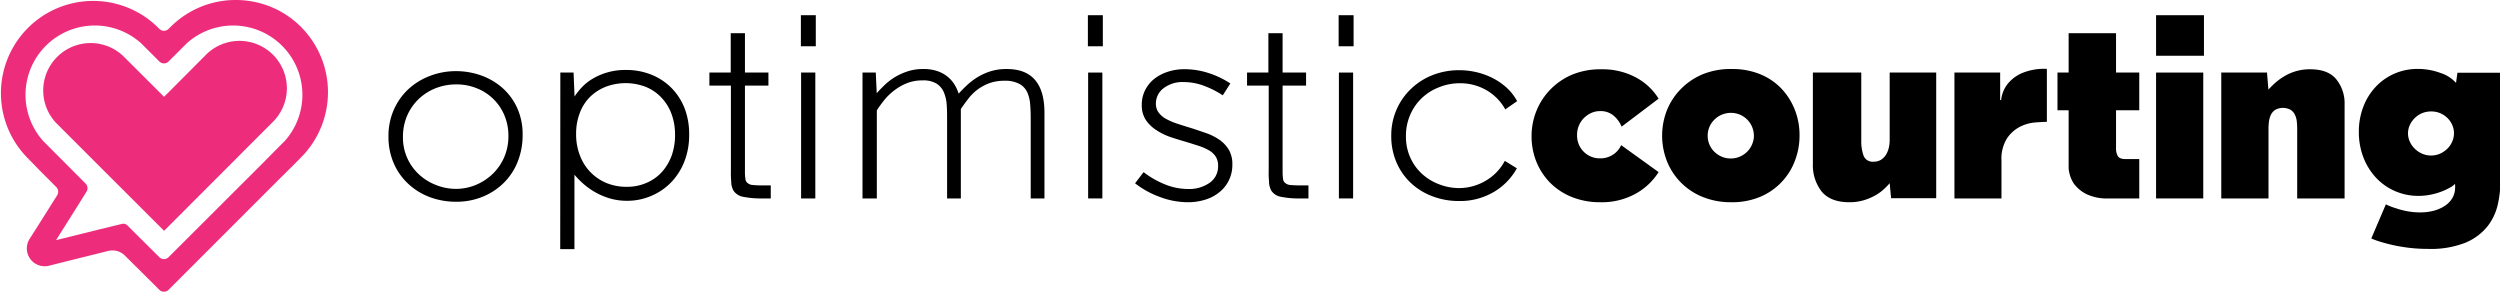 <svg xmlns="http://www.w3.org/2000/svg" viewBox="0 0 685.62 80"><defs><style>.cls-1{fill:#ed2d7b;}</style></defs><g id="Capa_2" data-name="Capa 2"><g id="Capa_1-2" data-name="Capa 1"><path d="M125.1,55.33a20.59,20.59,0,0,1-7.23-1.27A17.92,17.92,0,0,1,112,50.45a16.79,16.79,0,0,1-4-5.65,17.93,17.93,0,0,1-1.46-7.35A17.77,17.77,0,0,1,108,30.11a17.33,17.33,0,0,1,4-5.66,18.37,18.37,0,0,1,5.93-3.64,19.9,19.9,0,0,1,7.16-1.3,20.43,20.43,0,0,1,6.74,1.14A18,18,0,0,1,137.67,24a16.49,16.49,0,0,1,4.1,5.46A17.49,17.49,0,0,1,143.33,37,19.66,19.66,0,0,1,142,44.28a16.79,16.79,0,0,1-3.78,5.81,17.69,17.69,0,0,1-5.8,3.84A18.83,18.83,0,0,1,125.1,55.33Zm14.33-18.07a14.35,14.35,0,0,0-1.07-5.56,13.56,13.56,0,0,0-7.48-7.44,14.63,14.63,0,0,0-5.75-1.11,15.27,15.27,0,0,0-5.72,1.07,14.45,14.45,0,0,0-4.65,3,14.08,14.08,0,0,0-3.12,4.55,14.54,14.54,0,0,0-1.13,5.76A13.69,13.69,0,0,0,115.09,48a14.48,14.48,0,0,0,4.65,2.8,14.83,14.83,0,0,0,5.26,1,14.25,14.25,0,0,0,5.46-1.07,15,15,0,0,0,4.62-3,14.15,14.15,0,0,0,3.18-4.58A14.42,14.42,0,0,0,139.43,37.26Z"/><path d="M153.67,19.9h3.63l.27,6.57a17.58,17.58,0,0,1,2.07-2.6,13.67,13.67,0,0,1,3-2.34,16.93,16.93,0,0,1,4-1.69,17.46,17.46,0,0,1,5-.65,18.33,18.33,0,0,1,7.1,1.33,16.25,16.25,0,0,1,5.51,3.7,16.53,16.53,0,0,1,3.57,5.66A19.71,19.71,0,0,1,189,37a19.69,19.69,0,0,1-1.33,7.34A17.3,17.3,0,0,1,184.06,50a16.39,16.39,0,0,1-5.41,3.7A16.67,16.67,0,0,1,172,55.07a16.86,16.86,0,0,1-4.74-.65,19.19,19.19,0,0,1-4-1.69A20,20,0,0,1,160,50.42a24.94,24.94,0,0,1-2.46-2.5V68.33h-3.9Zm31.46,17a16.24,16.24,0,0,0-.94-5.57,13.07,13.07,0,0,0-2.7-4.46,12.27,12.27,0,0,0-4.28-3,15.39,15.39,0,0,0-11.12-.06,12.9,12.9,0,0,0-4.31,2.8A12.35,12.35,0,0,0,159,31a15.58,15.58,0,0,0-1,5.7,15.88,15.88,0,0,0,1.07,6,13.08,13.08,0,0,0,7.36,7.53,14.21,14.21,0,0,0,5.44,1,13.26,13.26,0,0,0,5.51-1.11,12.18,12.18,0,0,0,4.19-3,14,14,0,0,0,2.66-4.53A16.78,16.78,0,0,0,185.13,36.9Z"/><path d="M194.55,23.48V19.9h5.85V9.11h3.9V19.9h6.44v3.58H204.3V46.82a14.36,14.36,0,0,0,.13,2.27,1.61,1.61,0,0,0,.58,1.1,2.52,2.52,0,0,0,1.47.55,23,23,0,0,0,2.43.1h2.47v3.58h-2.47a24,24,0,0,1-5-.43,4,4,0,0,1-2.76-1.72,5.55,5.55,0,0,1-.37-.88,5,5,0,0,1-.23-1.2c0-.47-.08-1.06-.1-1.75s0-1.56,0-2.6V23.48Z"/><path d="M219.64,4.17h4.09v8.52h-4.09Zm.06,15.73h3.9V54.42h-3.9Z"/><path d="M236.54,54.42V19.9h3.64l.26,5.66c.69-.78,1.45-1.56,2.27-2.34a16.73,16.73,0,0,1,2.8-2.12A17.73,17.73,0,0,1,249,19.54a13.63,13.63,0,0,1,4.23-.61,11.67,11.67,0,0,1,3.87.58,9.11,9.11,0,0,1,2.82,1.56,8.6,8.6,0,0,1,1.89,2.18,11.25,11.25,0,0,1,1.1,2.44c.74-.83,1.54-1.64,2.41-2.44a18,18,0,0,1,2.92-2.18,16,16,0,0,1,3.55-1.56,14.76,14.76,0,0,1,4.32-.58q10.33,0,10.33,12V54.42h-3.77V33.49c0-1.65,0-3.17-.13-4.55a10.15,10.15,0,0,0-.81-3.61A5,5,0,0,0,279.54,23a8.11,8.11,0,0,0-4.07-.85,11.84,11.84,0,0,0-4.19.68,13.32,13.32,0,0,0-3.22,1.76,13,13,0,0,0-2.5,2.47c-.71.93-1.4,1.87-2.05,2.83V54.42h-3.77V33.23c0-1.48,0-2.88-.09-4.23a10.77,10.77,0,0,0-.75-3.57,5.34,5.34,0,0,0-2-2.47,7,7,0,0,0-3.9-.91,11.39,11.39,0,0,0-4.32.78,14.82,14.82,0,0,0-3.48,2,16,16,0,0,0-2.73,2.66c-.78,1-1.45,1.9-2,2.77V54.42Z"/><path d="M298.35,4.17h4.1v8.52h-4.1Zm.07,15.73h3.9V54.42h-3.9Z"/><path d="M325.78,55.46A21.81,21.81,0,0,1,318.05,54a24.63,24.63,0,0,1-6.76-3.73l2.34-3.06a24.55,24.55,0,0,0,6,3.41,16.77,16.77,0,0,0,6.11,1.21,9.77,9.77,0,0,0,6.05-1.73,5.46,5.46,0,0,0,2.27-4.58,4.63,4.63,0,0,0-.65-2.57,5.5,5.5,0,0,0-1.85-1.72A15,15,0,0,0,328.74,40c-1.1-.36-2.31-.74-3.61-1.13s-2.86-.84-4.29-1.34A16.68,16.68,0,0,1,317,35.6a9.82,9.82,0,0,1-2.8-2.76,7.35,7.35,0,0,1-1.07-4.1,8.72,8.72,0,0,1,.88-3.93,9.31,9.31,0,0,1,2.43-3.09,12,12,0,0,1,3.71-2,14.35,14.35,0,0,1,4.68-.74A21.19,21.19,0,0,1,331.34,20a24.18,24.18,0,0,1,6.08,2.89l-2.08,3.25a25.66,25.66,0,0,0-5.2-2.63,15.72,15.72,0,0,0-5.46-1,8.48,8.48,0,0,0-5.62,1.72A5.23,5.23,0,0,0,317,28.35a4.12,4.12,0,0,0,.74,2.5,6.34,6.34,0,0,0,2,1.73,17.86,17.86,0,0,0,3,1.3c1.17.39,2.4.78,3.7,1.17,1.51.47,3,1,4.37,1.46a15.29,15.29,0,0,1,3.7,1.88,9,9,0,0,1,2.52,2.73,7.77,7.77,0,0,1,.94,4,9.51,9.51,0,0,1-3.49,7.54,11.39,11.39,0,0,1-3.88,2.08A15.8,15.8,0,0,1,325.78,55.46Z"/><path d="M342,23.48V19.9h5.85V9.11h3.9V19.9h6.44v3.58h-6.44V46.82a14.36,14.36,0,0,0,.13,2.27,1.58,1.58,0,0,0,.59,1.1,2.46,2.46,0,0,0,1.46.55,23.08,23.08,0,0,0,2.44.1h2.47v3.58H356.4a24.06,24.06,0,0,1-5-.43,4,4,0,0,1-2.76-1.72,6.69,6.69,0,0,1-.36-.88,5.51,5.51,0,0,1-.24-1.2c0-.47-.07-1.06-.1-1.75s0-1.56,0-2.6V23.48Z"/><path d="M367.12,4.17h4.1v8.52h-4.1Zm.07,15.73h3.9V54.42h-3.9Z"/><path d="M416,46.16a17.14,17.14,0,0,1-6.4,6.53,18.21,18.21,0,0,1-9.46,2.44,20.22,20.22,0,0,1-7.21-1.27,17.73,17.73,0,0,1-5.92-3.6,16.94,16.94,0,0,1-4-5.66,18.08,18.08,0,0,1-1.46-7.34,17.57,17.57,0,0,1,5.53-13A18.12,18.12,0,0,1,393,20.55a19.89,19.89,0,0,1,7.15-1.3,21.1,21.1,0,0,1,4.75.54,20.07,20.07,0,0,1,4.42,1.6A17.78,17.78,0,0,1,413.14,24a14.16,14.16,0,0,1,2.93,3.74L412.82,30a13.79,13.79,0,0,0-5-5.17,14.37,14.37,0,0,0-7.57-2A15,15,0,0,0,394.49,24a13.93,13.93,0,0,0-7.77,7.55,14.39,14.39,0,0,0-1.14,5.77,13.78,13.78,0,0,0,1.24,6,13.43,13.43,0,0,0,3.28,4.46,14.4,14.4,0,0,0,4.68,2.8,15.08,15.08,0,0,0,5.36,1,14.32,14.32,0,0,0,7.28-2,13.65,13.65,0,0,0,5.27-5.46Z"/><path d="M454.87,47.2a17.49,17.49,0,0,1-6.34,5.95,19.2,19.2,0,0,1-9.65,2.31,20.56,20.56,0,0,1-7.8-1.43,17.78,17.78,0,0,1-5.95-3.9,17.6,17.6,0,0,1-3.77-5.76,18.49,18.49,0,0,1-1.33-7,18.3,18.3,0,0,1,1.4-7.12,18,18,0,0,1,3.9-5.85,18.4,18.4,0,0,1,6-4A20.5,20.5,0,0,1,439.21,19a19.43,19.43,0,0,1,9.32,2.18,16.29,16.29,0,0,1,6.34,5.88l-10.14,7.67a8.11,8.11,0,0,0-2.18-3,5.51,5.51,0,0,0-3.73-1.26,5.75,5.75,0,0,0-2.44.52,6.87,6.87,0,0,0-2,1.39A6.33,6.33,0,0,0,433,34.46a6.46,6.46,0,0,0-.49,2.54,6.22,6.22,0,0,0,6.31,6.43,6.27,6.27,0,0,0,3.51-1,5.89,5.89,0,0,0,2.27-2.63Z"/><path d="M474.76,55.46A20.5,20.5,0,0,1,466.93,54a17.53,17.53,0,0,1-9.75-9.74,19.15,19.15,0,0,1,0-14.1,17.79,17.79,0,0,1,3.87-5.83,18.4,18.4,0,0,1,6-4A20.28,20.28,0,0,1,475,18.93a19.87,19.87,0,0,1,7.73,1.43,16.65,16.65,0,0,1,5.82,3.94,18,18,0,0,1,3.67,5.79,18.84,18.84,0,0,1,1.3,7,19.23,19.23,0,0,1-1.27,7,17.28,17.28,0,0,1-9.55,9.9A19.77,19.77,0,0,1,474.76,55.46ZM481,37.26a6.3,6.3,0,0,0-3.77-5.79,6.43,6.43,0,0,0-7.05,1.33,6.45,6.45,0,0,0-1.37,2,6.21,6.21,0,0,0-.48,2.44,6,6,0,0,0,.48,2.4,6,6,0,0,0,1.37,2,6.46,6.46,0,0,0,2,1.33,6,6,0,0,0,2.44.49,6.2,6.2,0,0,0,2.5-.49,6.51,6.51,0,0,0,2-1.33,6,6,0,0,0,1.36-2A5.79,5.79,0,0,0,481,37.26Z"/><path d="M497.18,19.9h13.27V38.44a11.8,11.8,0,0,0,.64,4.28,2.64,2.64,0,0,0,2.73,1.62,3.68,3.68,0,0,0,2.08-.55,4.26,4.26,0,0,0,1.37-1.43,6.51,6.51,0,0,0,.75-1.91,9.44,9.44,0,0,0,.22-2V19.9H531V54.35H518.63l-.39-4.12a16,16,0,0,1-1.56,1.63,12.38,12.38,0,0,1-2.34,1.7,15.79,15.79,0,0,1-3.15,1.34,13.65,13.65,0,0,1-4.06.56c-3.42,0-5.94-1-7.54-2.93a11.7,11.7,0,0,1-2.41-7.67Z"/><path d="M536,19.9h12.54v7.54h.27a8.64,8.64,0,0,1,1.62-4.22,10.42,10.42,0,0,1,3.71-3,15.76,15.76,0,0,1,7.21-1.33V33.42c-.74,0-1.8.06-3.19.16A11.33,11.33,0,0,0,554,34.75a9.63,9.63,0,0,0-3.58,3.19,10.57,10.57,0,0,0-1.52,6.14V54.42H536Z"/><path d="M578.37,54.42a13,13,0,0,1-6.4-1.3,9.75,9.75,0,0,1-3.29-2.86,9,9,0,0,1-1.36-4.16V30.24h-3.06V19.9h3.06V9.11h13V19.9h6.37V30.24h-6.37v10.4a4.13,4.13,0,0,0,.49,2.17c.32.55,1.05.82,2.17.82h3.71V54.42Z"/><path d="M591.3,15.29V4.17h13.13V15.29Zm0,4.61h12.94V54.42H591.3Z"/><path d="M609.18,19.9h12.54l.39,4.68A20.79,20.79,0,0,1,624,22.7a16.57,16.57,0,0,1,2.53-1.82A13.46,13.46,0,0,1,633.58,19q4.86,0,7.13,2.73A10.44,10.44,0,0,1,643,28.61V54.42H630V35.24a17.86,17.86,0,0,0-.1-1.85,5.55,5.55,0,0,0-.49-1.85,3.45,3.45,0,0,0-1.17-1.4,4.46,4.46,0,0,0-4.29,0,3.54,3.54,0,0,0-1.17,1.36,6.11,6.11,0,0,0-.52,1.82,16.58,16.58,0,0,0-.13,1.92V54.42H609.18Z"/><path d="M665.86,68.26a43.77,43.77,0,0,1-5.1-.29c-1.63-.2-3.11-.45-4.46-.75s-2.53-.62-3.57-.94a22.58,22.58,0,0,1-2.41-.88l4-9.36a17.74,17.74,0,0,0,2.86,1.11,21.82,21.82,0,0,0,3,.78,19.43,19.43,0,0,0,3.57.32,14.55,14.55,0,0,0,3.68-.45,10.42,10.42,0,0,0,3.05-1.34,6.55,6.55,0,0,0,2.08-2.15,5.75,5.75,0,0,0,.75-3,2.82,2.82,0,0,0,0-.55,1,1,0,0,1,0-.36,5.19,5.19,0,0,1-1.33,1,16.24,16.24,0,0,1-2.24,1.07,18.34,18.34,0,0,1-3,.89,16.85,16.85,0,0,1-3.51.36,15.88,15.88,0,0,1-6.37-1.3,15.61,15.61,0,0,1-5.2-3.64,17.19,17.19,0,0,1-3.48-5.56,19.21,19.21,0,0,1-1.27-7.05,18.9,18.9,0,0,1,1.27-7,16.57,16.57,0,0,1,3.45-5.46,15.48,15.48,0,0,1,5.13-3.55,15.82,15.82,0,0,1,6.27-1.26,18,18,0,0,1,6.24,1.1,9.63,9.63,0,0,1,4.29,2.73l.39-2.79h11.77V49.89a27.62,27.62,0,0,1-.78,6.49,14.86,14.86,0,0,1-2.93,5.91,15.31,15.31,0,0,1-6,4.32A25.88,25.88,0,0,1,665.86,68.26ZM673,36.57a5.59,5.59,0,0,0-.49-2.32,6,6,0,0,0-1.36-1.94,6.3,6.3,0,0,0-4.39-1.75,6.57,6.57,0,0,0-2.44.45,6.48,6.48,0,0,0-3.41,3.24,5.46,5.46,0,0,0,0,4.65,6.25,6.25,0,0,0,1.4,1.94,6.71,6.71,0,0,0,2,1.33,6.21,6.21,0,0,0,2.44.48,6,6,0,0,0,2.37-.48,6.88,6.88,0,0,0,2-1.33,6,6,0,0,0,1.36-1.94A5.6,5.6,0,0,0,673,36.57Z"/><path class="cls-1" d="M82.55,7.38A25.12,25.12,0,0,0,74.2,1.84,25.68,25.68,0,0,0,64.67,0,25.21,25.21,0,0,0,46.78,7.38l-.55.54a1.79,1.79,0,0,1-2.53,0l-.54-.54A25.3,25.3,0,0,0,7.38,43.15L9.19,45l1.49,1.54,4.76,4.77a1.79,1.79,0,0,1,.25,2.22h0l-5.67,9-1.91,3a4.89,4.89,0,0,0,5.31,7.35L16.9,72l11.42-2.84,1.32-.33a4.87,4.87,0,0,1,4.63,1.28l9.43,9.37a1.8,1.8,0,0,0,2.53,0l3.21-3.21L76.27,49.44,80.75,45l1.8-1.82A25.36,25.36,0,0,0,82.55,7.38Zm-4.47,31.3-1.81,1.81L71.8,45,46.23,70.53a1.79,1.79,0,0,1-2.53,0l-8.78-8.72a1.53,1.53,0,0,0-1.45-.41l-3,.73-3.34.81-.32.08L15.37,65.86l5.67-9,2.69-4.3a1.8,1.8,0,0,0-.26-2.22L11.85,38.68A19,19,0,0,1,38.68,11.85l1.82,1.81,3.2,3.2a1.79,1.79,0,0,0,2.53,0l3.21-3.2,1.81-1.81A19,19,0,0,1,78.08,38.68Z"/><path class="cls-1" d="M74.56,33.7,45,63.3,26.59,44.92,15.37,33.7A13,13,0,0,1,33.74,15.32L45,26.55,56.19,15.32A13,13,0,1,1,74.56,33.7Z"/></g></g></svg>
